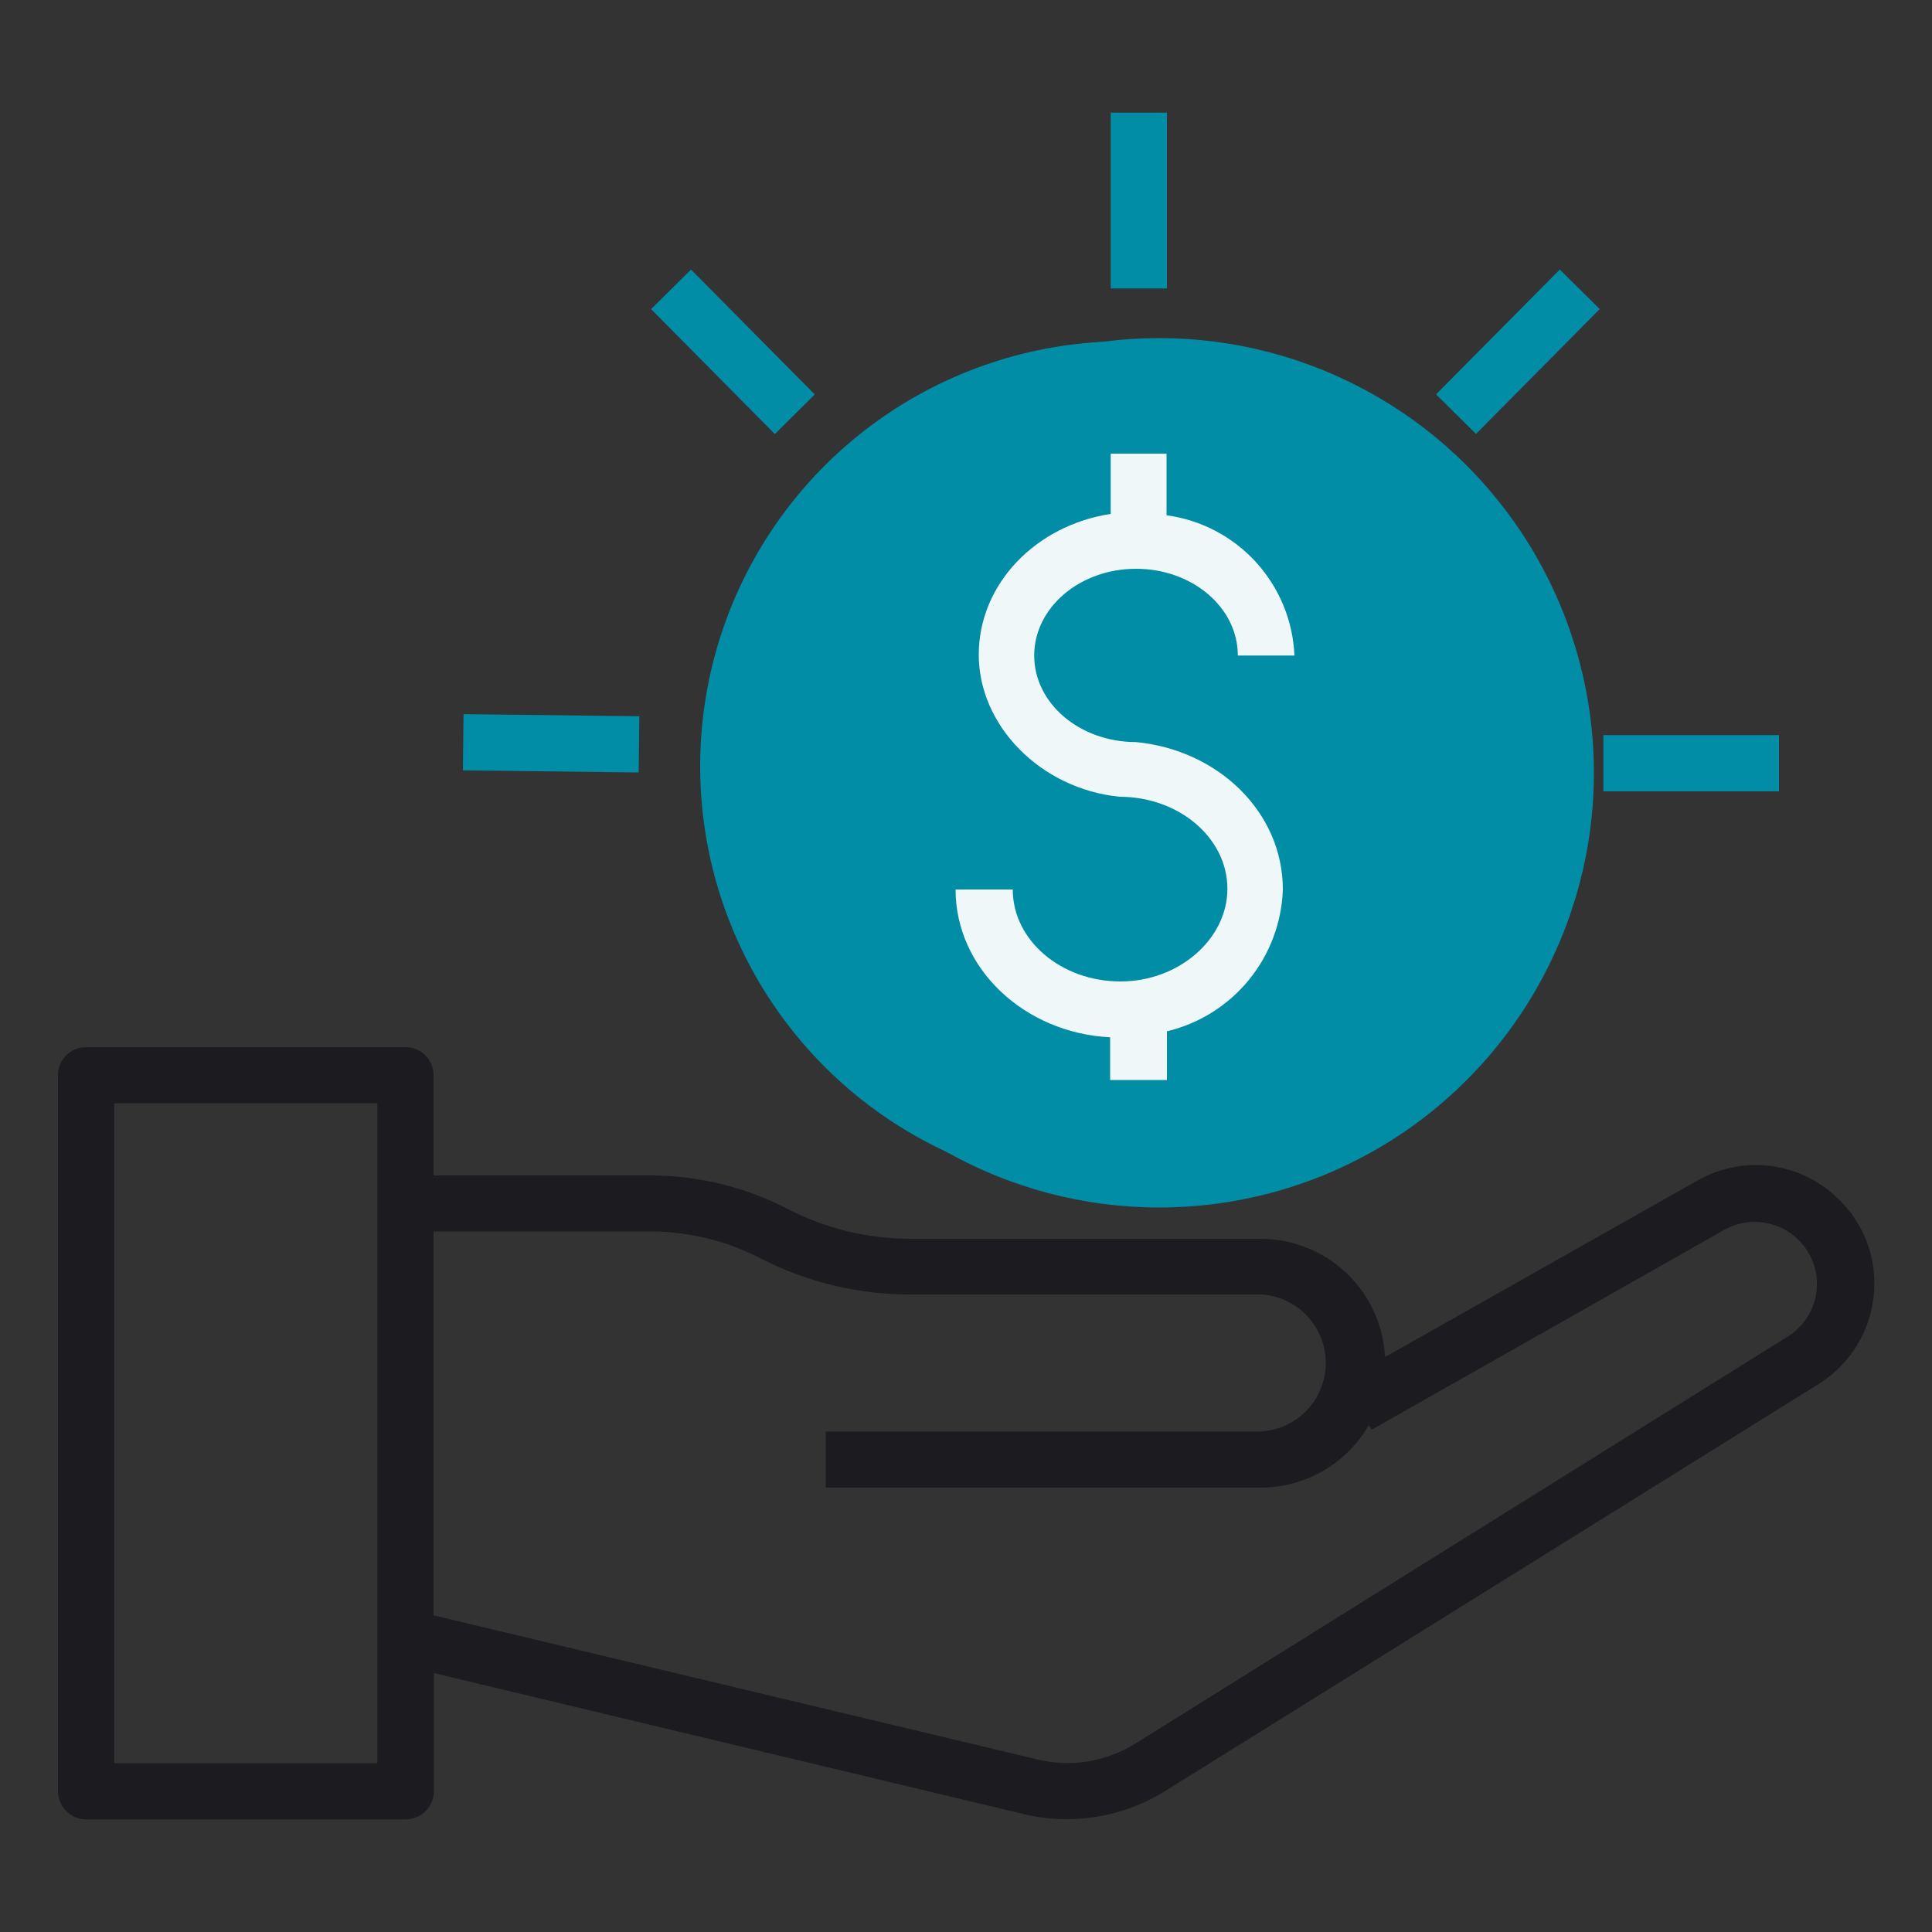 <svg width="40" height="40" viewBox="0 0 40 40" fill="none" xmlns="http://www.w3.org/2000/svg">
<rect x="0" y="0" width="40" height="40" fill="#333333" stroke="none"/>
<g id="funding 1">
<path id="Vector" d="M38.28 25.068C37.92 24.602 37.404 24.282 36.827 24.168C36.25 24.053 35.651 24.151 35.14 24.444L28.676 28.096C28.642 27.436 28.357 26.814 27.878 26.359C27.4 25.904 26.765 25.649 26.104 25.648H18.844C17.957 25.647 17.083 25.433 16.296 25.024C15.421 24.572 14.45 24.336 13.464 24.336H8.976V22.26C8.976 22.107 8.916 21.96 8.808 21.851C8.7 21.742 8.553 21.681 8.4 21.68H1.78C1.626 21.68 1.479 21.741 1.37 21.85C1.261 21.959 1.2 22.106 1.2 22.26V37.084C1.2 37.238 1.261 37.386 1.37 37.495C1.478 37.605 1.626 37.667 1.78 37.668H8.4C8.555 37.668 8.704 37.606 8.813 37.497C8.923 37.387 8.984 37.239 8.984 37.084V34.64L21.2 37.56C21.49 37.63 21.786 37.665 22.084 37.664C22.801 37.665 23.503 37.465 24.112 37.088L37.644 28.66C37.938 28.479 38.19 28.237 38.384 27.952C38.578 27.666 38.709 27.343 38.769 27.003C38.829 26.663 38.817 26.314 38.733 25.979C38.648 25.644 38.494 25.331 38.28 25.06V25.068ZM7.812 36.504H2.364V22.844H7.812V36.504ZM37.6 26.8C37.569 26.979 37.501 27.149 37.4 27.299C37.298 27.449 37.166 27.576 37.012 27.672L23.504 36.1C23.206 36.286 22.873 36.411 22.525 36.468C22.178 36.524 21.822 36.511 21.48 36.428L8.976 33.444V25.496H13.464C14.264 25.497 15.051 25.691 15.76 26.06C16.715 26.549 17.772 26.802 18.844 26.8H26.104C26.467 26.819 26.809 26.977 27.059 27.241C27.309 27.505 27.449 27.854 27.449 28.218C27.449 28.581 27.309 28.931 27.059 29.195C26.809 29.459 26.467 29.617 26.104 29.636H17.096V30.8H26.104C26.558 30.799 27.003 30.679 27.396 30.451C27.788 30.224 28.114 29.897 28.34 29.504L28.4 29.6L35.712 25.456C35.924 25.34 36.165 25.286 36.406 25.3C36.648 25.315 36.88 25.396 37.077 25.537C37.274 25.677 37.428 25.87 37.52 26.093C37.613 26.317 37.64 26.561 37.6 26.8Z" fill="#1C1B1F"/>
<path id="Vector_2" d="M23.296 24.664C25.037 24.664 26.738 24.148 28.185 23.181C29.632 22.214 30.76 20.84 31.426 19.232C32.092 17.624 32.267 15.854 31.927 14.147C31.587 12.44 30.749 10.872 29.519 9.641C28.288 8.411 26.72 7.573 25.013 7.233C23.306 6.894 21.537 7.068 19.928 7.734C18.32 8.4 16.946 9.528 15.979 10.975C15.012 12.422 14.496 14.123 14.496 15.864C14.496 18.198 15.423 20.436 17.074 22.087C18.724 23.737 20.962 24.664 23.296 24.664ZM23.296 8.264C24.804 8.265 26.278 8.713 27.532 9.552C28.785 10.39 29.762 11.582 30.338 12.976C30.914 14.37 31.064 15.903 30.768 17.382C30.473 18.861 29.745 20.219 28.677 21.285C27.61 22.35 26.25 23.075 24.771 23.367C23.291 23.66 21.758 23.507 20.365 22.928C18.973 22.349 17.783 21.37 16.947 20.114C16.111 18.859 15.666 17.384 15.668 15.876C15.67 13.854 16.475 11.915 17.905 10.486C19.335 9.056 21.274 8.253 23.296 8.252V8.264Z" fill="#008DA5"/>
<path id="Vector_3" d="M24.16 2.332H22.996V5.972H24.16V2.332Z" fill="#008DA5"/>
<path id="Vector_4" d="M14.307 5.581L13.48 6.4L16.042 8.986L16.869 8.167L14.307 5.581Z" fill="#008DA5"/>
<path id="Vector_5" d="M9.597 14.786L9.584 15.95L13.223 15.993L13.237 14.829L9.597 14.786Z" fill="#008DA5"/>
<path id="Vector_6" d="M32.294 5.58L29.732 8.165L30.559 8.984L33.121 6.399L32.294 5.58Z" fill="#008DA5"/>
<path id="Vector_7" d="M36.832 15.22H33.196V16.384H36.832V15.22Z" fill="#008DA5"/>
<circle id="Ellipse 38" cx="24" cy="16" r="9" fill="#008DA5"/>
<path id="Vector_8" d="M23.2 20.32C21.968 20.32 20.968 19.468 20.968 18.416H19.784C19.784 20.052 21.208 21.388 22.984 21.476V22.36H24.16V21.352C24.826 21.193 25.422 20.82 25.856 20.289C26.289 19.759 26.537 19.101 26.56 18.416C26.56 16.816 25.224 15.528 23.52 15.364C22.356 15.364 21.412 14.564 21.412 13.572C21.412 12.58 22.356 11.776 23.52 11.776C24.684 11.776 25.628 12.576 25.628 13.572H26.8C26.77 12.854 26.488 12.17 26.004 11.639C25.52 11.108 24.864 10.764 24.152 10.668V9.392H22.996V10.64C21.448 10.876 20.264 12.088 20.264 13.556C20.264 15.024 21.544 16.332 23.18 16.496C24.412 16.496 25.412 17.352 25.412 18.4C25.412 19.448 24.4 20.32 23.2 20.32Z" fill="#F0F7F9"/>
</g>
</svg>
